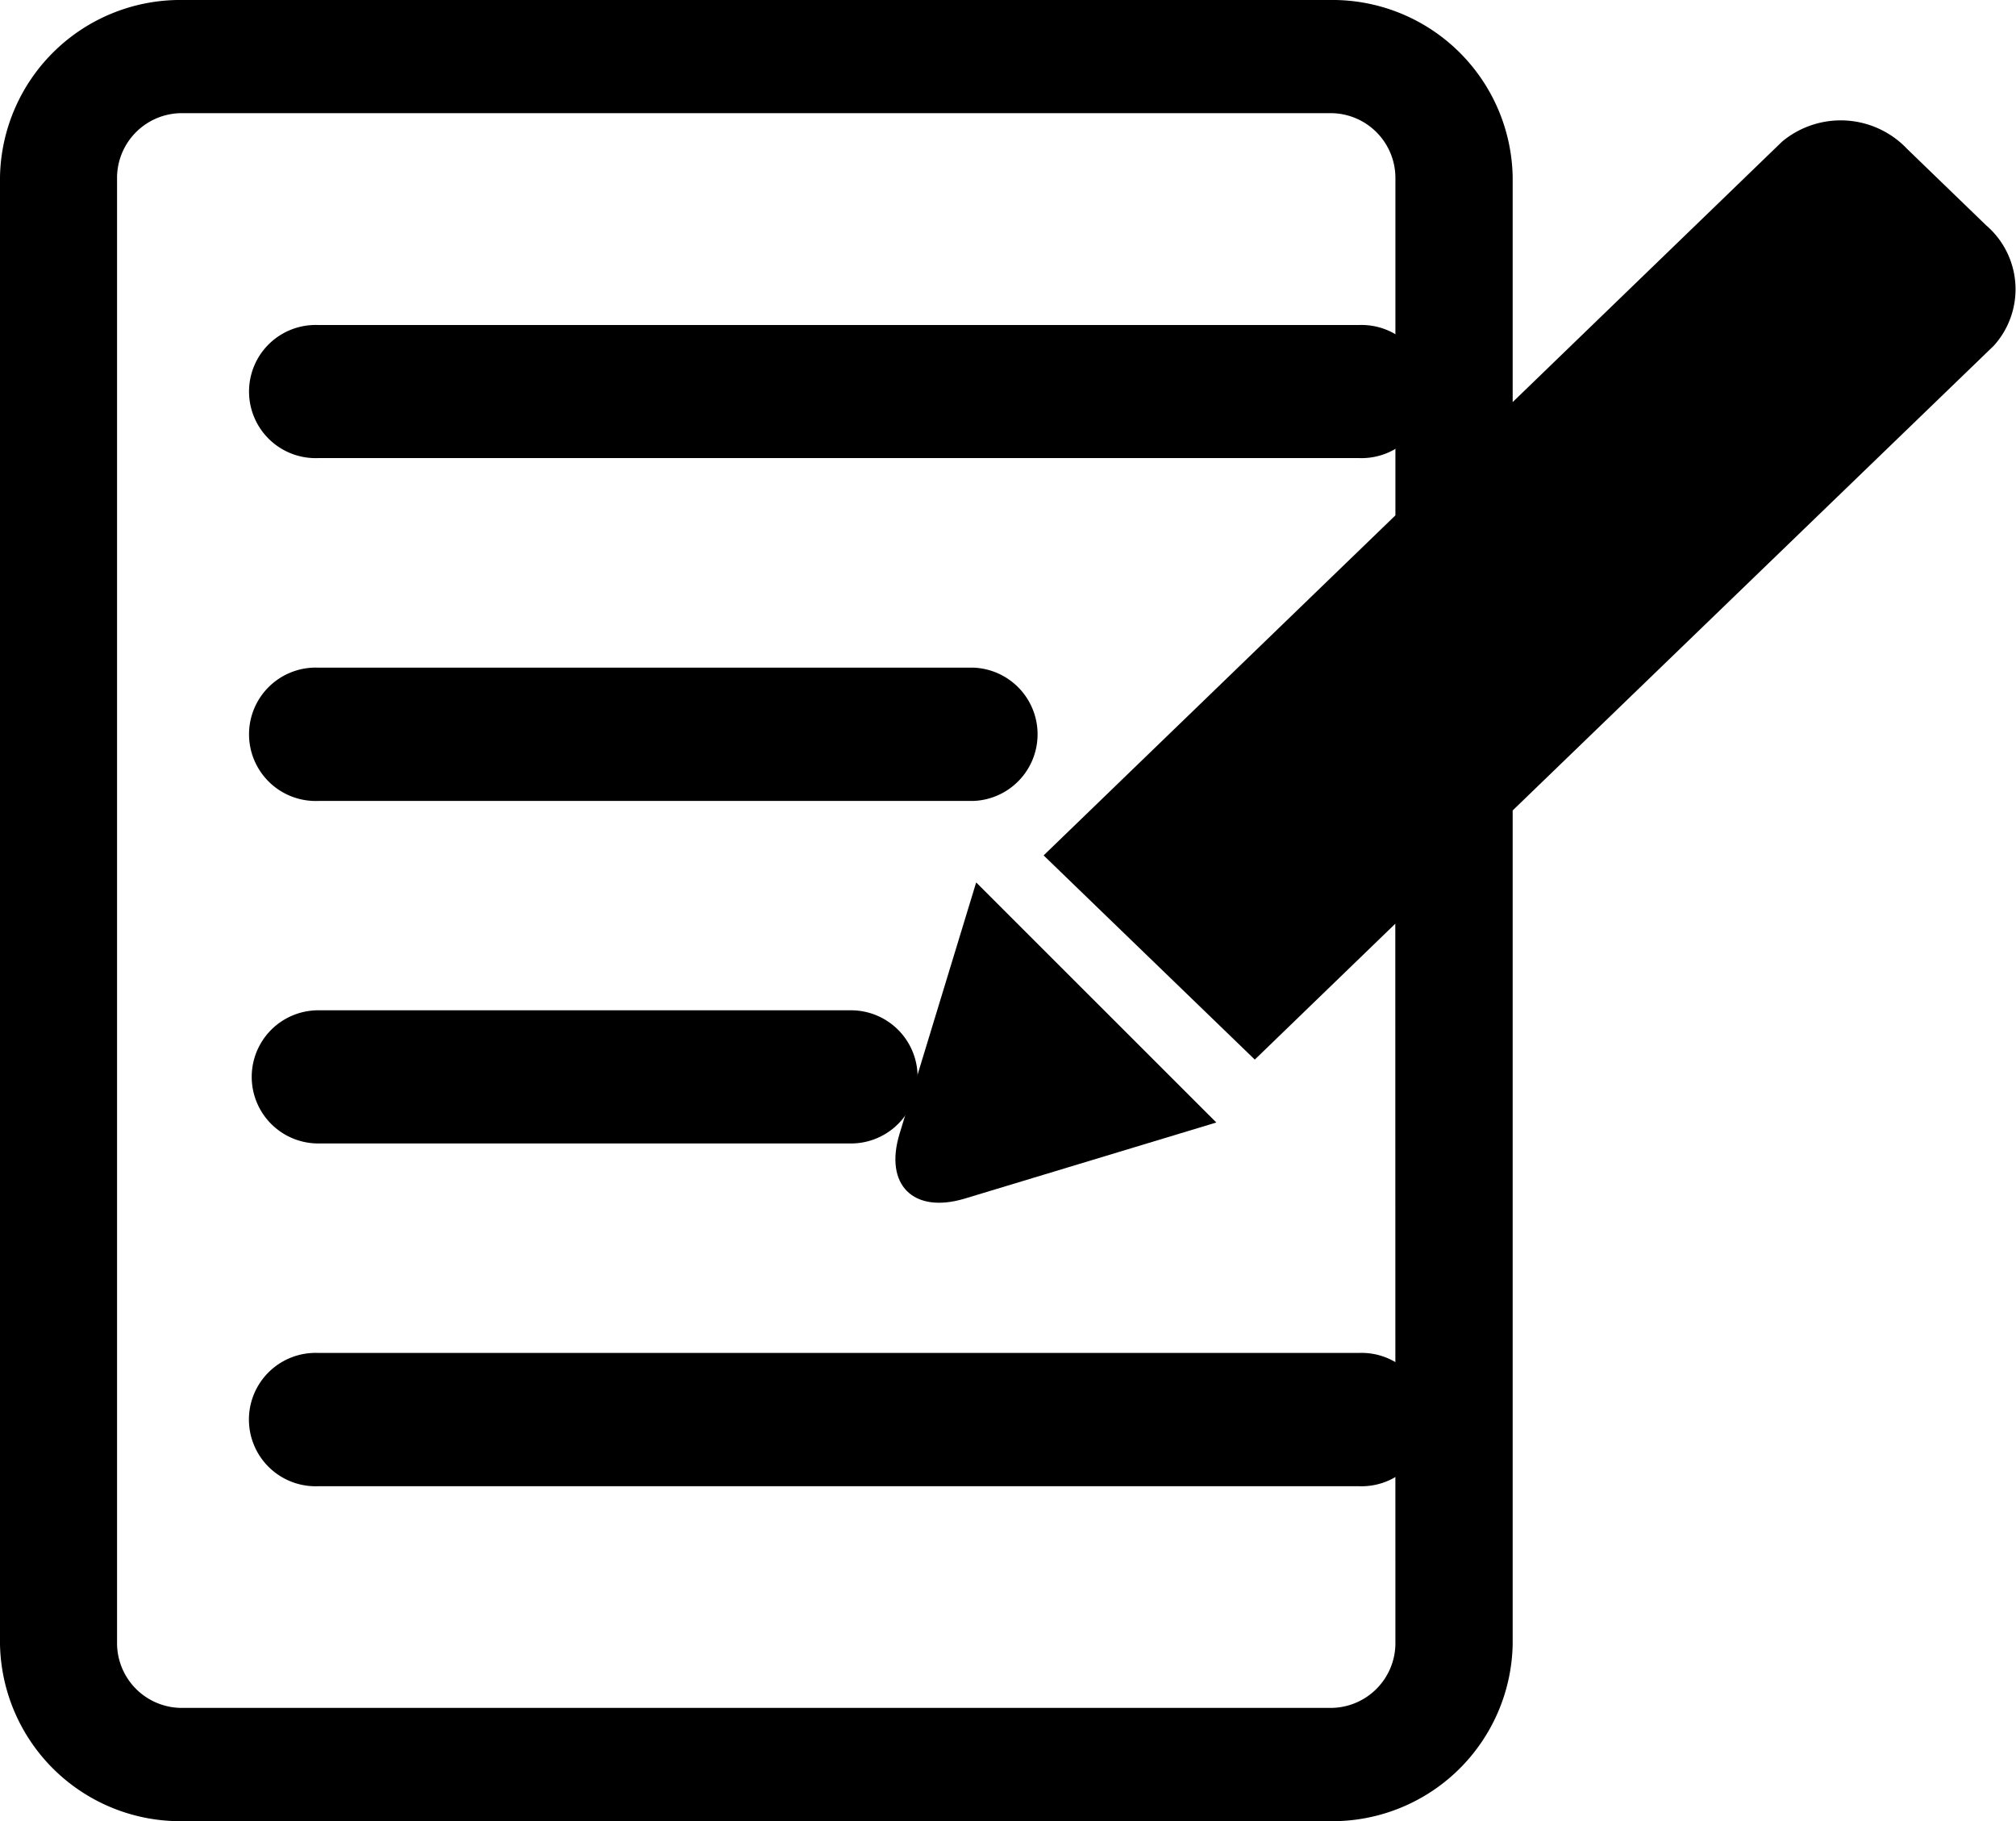 <svg xmlns="http://www.w3.org/2000/svg" width="18.653" height="16.85" viewBox="0 0 18.653 16.85">
    <g data-name="Group 3804">
        <path d="M18.376 2.084l-.729-.705a.847.847 0 0 0-1.158-.069l-2.493 2.41V1.637A1.668 1.668 0 0 0 12.301 0H1.694A1.668 1.668 0 0 0 0 1.637v13.574a1.669 1.669 0 0 0 1.694 1.638h10.607a1.669 1.669 0 0 0 1.695-1.638V7.498l4.452-4.3a.779.779 0 0 0-.072-1.114zm-5.465 13.127a.6.6 0 0 1-.61.59H1.694a.6.6 0 0 1-.611-.59V1.637a.6.6 0 0 1 .611-.59h10.607a.6.6 0 0 1 .61.59v3.131L9.656 7.914l1.954 1.889 1.3-1.257z" data-name="Path 655"/>
        <path d="M8.323 10.49c-.143.471.126.741.6.6l2.331-.705-2.222-2.221z" data-name="Path 656"/>
        <path d="M2.945 4.238h9.628a.616.616 0 1 0 0-1.231H2.945a.616.616 0 1 0 0 1.231z" data-name="Path 657"/>
        <path d="M12.573 12.517H2.945a.617.617 0 1 0 0 1.233h9.628a.617.617 0 1 0 0-1.233z" data-name="Path 658"/>
        <path d="M2.945 7.41h6.063a.617.617 0 0 0 0-1.233H2.946a.617.617 0 1 0 0 1.233z" data-name="Path 659"/>
        <path d="M2.945 10.579h4.929a.616.616 0 1 0 0-1.232H2.945a.616.616 0 1 0 0 1.232z" data-name="Path 660"/>
    </g>
</svg>
